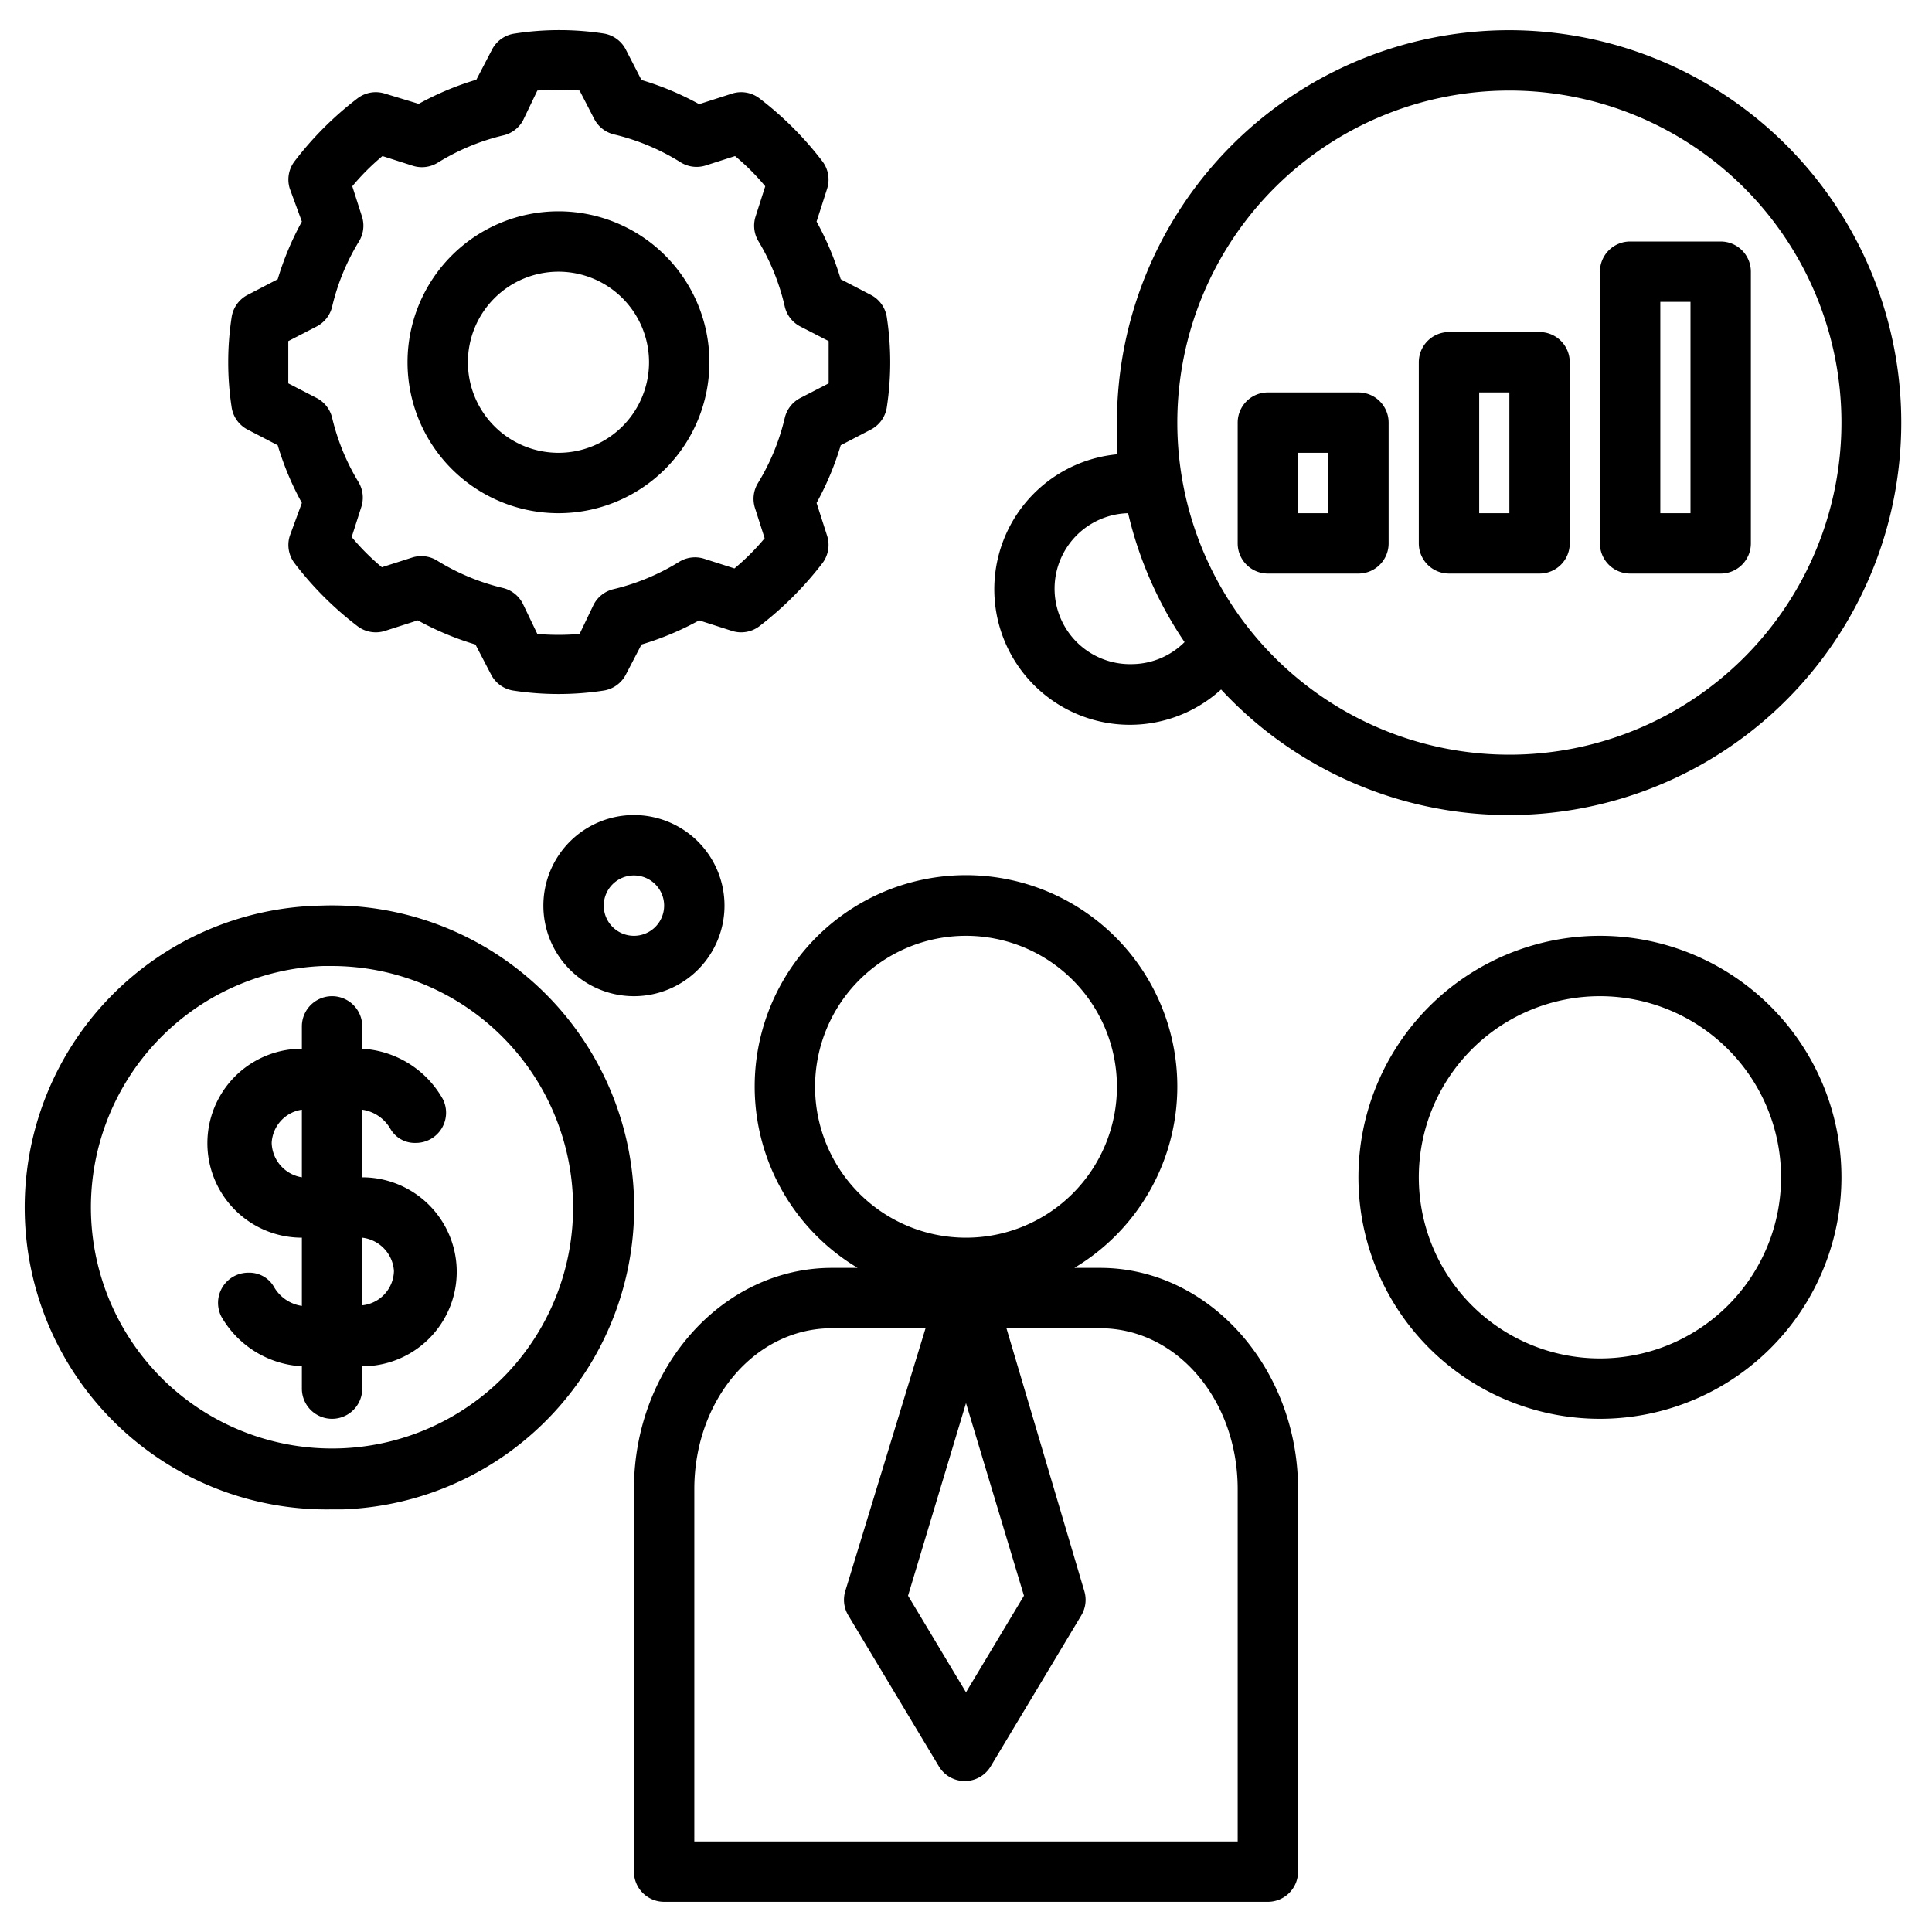 <svg xmlns="http://www.w3.org/2000/svg" id="Layer_1" height="512" viewBox="0 0 64 64" width="512" data-name="Layer 1"><path d="m39 36a7 7 0 1 0 -10.59 6h-.85c-3.62 0-6.56 3.29-6.56 7.33v12.67a1 1 0 0 0 1 1h20a1 1 0 0 0 1-1v-12.67c0-4-2.94-7.33-6.56-7.33h-.85a7 7 0 0 0 3.41-6zm-12 0a5 5 0 1 1 5 5 5 5 0 0 1 -5-5zm14 13.33v11.67h-18v-11.67c0-2.94 2-5.33 4.56-5.33h3.1l-2.66 8.71a1 1 0 0 0 .1.8l3 5a1 1 0 0 0 1.72 0l3-5a1 1 0 0 0 .1-.8l-2.58-8.71h3.1c2.56 0 4.56 2.39 4.56 5.33zm-9-2.85 1.92 6.38-1.92 3.2-1.92-3.2z"></path><path d="m50 1a13 13 0 0 0 -13 13v1.05a4.49 4.49 0 1 0 3.45 7.79 13 13 0 1 0 9.55-21.84zm-12.5 21a2.5 2.5 0 0 1 -.13-5 12.81 12.81 0 0 0 1.87 4.27 2.49 2.49 0 0 1 -1.74.73zm12.5 3a11 11 0 1 1 11-11 11 11 0 0 1 -11 11z"></path><path d="m61 39a8 8 0 1 0 -8 8 8 8 0 0 0 8-8zm-14 0a6 6 0 1 1 6 6 6 6 0 0 1 -6-6z"></path><path d="m24 30a3 3 0 1 0 -3 3 3 3 0 0 0 3-3zm-4 0a1 1 0 1 1 1 1 1 1 0 0 1 -1-1z"></path><path d="m57 8h-3a1 1 0 0 0 -1 1v9a1 1 0 0 0 1 1h3a1 1 0 0 0 1-1v-9a1 1 0 0 0 -1-1zm-1 9h-1v-7h1z"></path><path d="m51 11h-3a1 1 0 0 0 -1 1v6a1 1 0 0 0 1 1h3a1 1 0 0 0 1-1v-6a1 1 0 0 0 -1-1zm-1 6h-1v-4h1z"></path><path d="m45 13h-3a1 1 0 0 0 -1 1v4a1 1 0 0 0 1 1h3a1 1 0 0 0 1-1v-4a1 1 0 0 0 -1-1zm-1 4h-1v-2h1z"></path><path d="m20.73 1.64a1 1 0 0 0 -.73-.53 9.66 9.66 0 0 0 -2.94 0 1 1 0 0 0 -.76.53l-.52 1a9.66 9.66 0 0 0 -1.91.8l-1.12-.34a1 1 0 0 0 -.91.16 11.07 11.07 0 0 0 -2.08 2.08 1 1 0 0 0 -.16.91l.4 1.09a9.66 9.66 0 0 0 -.8 1.91l-1 .52a1 1 0 0 0 -.53.76 9.88 9.88 0 0 0 0 2.94 1 1 0 0 0 .53.76l1 .52a9.66 9.66 0 0 0 .8 1.91l-.4 1.09a1 1 0 0 0 .16.91 11.07 11.07 0 0 0 2.08 2.08 1 1 0 0 0 .91.16l1.09-.35a9.66 9.66 0 0 0 1.91.8l.52 1a1 1 0 0 0 .76.53 9.88 9.88 0 0 0 2.94 0 1 1 0 0 0 .76-.53l.52-1a9.66 9.66 0 0 0 1.91-.8l1.09.35a1 1 0 0 0 .91-.16 11.38 11.38 0 0 0 2.08-2.08 1 1 0 0 0 .16-.91l-.35-1.09a9.66 9.66 0 0 0 .8-1.91l1-.52a1 1 0 0 0 .53-.76 9.88 9.88 0 0 0 0-2.94 1 1 0 0 0 -.53-.76l-1-.52a9.66 9.66 0 0 0 -.8-1.91l.35-1.09a1 1 0 0 0 -.16-.91 11.07 11.07 0 0 0 -2.08-2.08 1 1 0 0 0 -.91-.16l-1.09.35a9.66 9.66 0 0 0 -1.91-.8zm2.62 3.85 1-.32a7.72 7.72 0 0 1 1 1l-.32 1a1 1 0 0 0 .1.83 7.37 7.37 0 0 1 .87 2.17 1 1 0 0 0 .52.65l.93.48v.7s0 .45 0 .7l-.93.48a1 1 0 0 0 -.52.65 7.37 7.37 0 0 1 -.89 2.17 1 1 0 0 0 -.1.83l.32 1a7.72 7.72 0 0 1 -1 1l-1-.32a1 1 0 0 0 -.83.1 7.37 7.37 0 0 1 -2.19.91 1 1 0 0 0 -.65.52l-.46.96a8.18 8.18 0 0 1 -1.4 0l-.48-1a1 1 0 0 0 -.65-.52 7.37 7.37 0 0 1 -2.19-.91 1 1 0 0 0 -.83-.1l-1 .32a7.72 7.72 0 0 1 -1-1l.32-1a1 1 0 0 0 -.1-.83 7.37 7.37 0 0 1 -.87-2.13 1 1 0 0 0 -.52-.65l-.93-.48c0-.25 0-.48 0-.7s0-.45 0-.7l.93-.48a1 1 0 0 0 .52-.65 7.37 7.37 0 0 1 .89-2.17 1 1 0 0 0 .1-.83l-.32-1a7.72 7.72 0 0 1 1-1l1 .32a1 1 0 0 0 .83-.1 7.37 7.37 0 0 1 2.19-.91 1 1 0 0 0 .63-.48l.48-1a8.18 8.18 0 0 1 1.4 0l.48.93a1 1 0 0 0 .65.52 7.37 7.37 0 0 1 2.19.91 1 1 0 0 0 .83.13z"></path><path d="m13.5 12a5 5 0 1 0 5-5 5 5 0 0 0 -5 5zm8 0a3 3 0 1 1 -3-3 3 3 0 0 1 3 3z"></path><path d="m10.64 30a10 10 0 0 0 .36 20h.36a10 10 0 1 0 -.72-20zm6.21 15.44a8 8 0 0 1 -11.3.4 8 8 0 0 1 5.16-13.84h.29a8 8 0 0 1 5.84 13.45z"></path><path d="m12 39v-2.24a1.29 1.29 0 0 1 .93.63.93.93 0 0 0 .84.47 1 1 0 0 0 .9-1.45 3.28 3.28 0 0 0 -2.67-1.67v-.74a1 1 0 0 0 -2 0v.74a3.12 3.12 0 0 0 0 6.26v2.26a1.28 1.28 0 0 1 -.93-.64.94.94 0 0 0 -.84-.46 1 1 0 0 0 -.9 1.45 3.28 3.28 0 0 0 2.67 1.65v.74a1 1 0 0 0 2 0v-.74a3.12 3.12 0 0 0 0-6.26zm-2 0a1.19 1.19 0 0 1 -1-1.14 1.17 1.17 0 0 1 1-1.1zm2 4.28v-2.28a1.19 1.19 0 0 1 1.05 1.1 1.17 1.17 0 0 1 -1.05 1.14z"></path></svg>